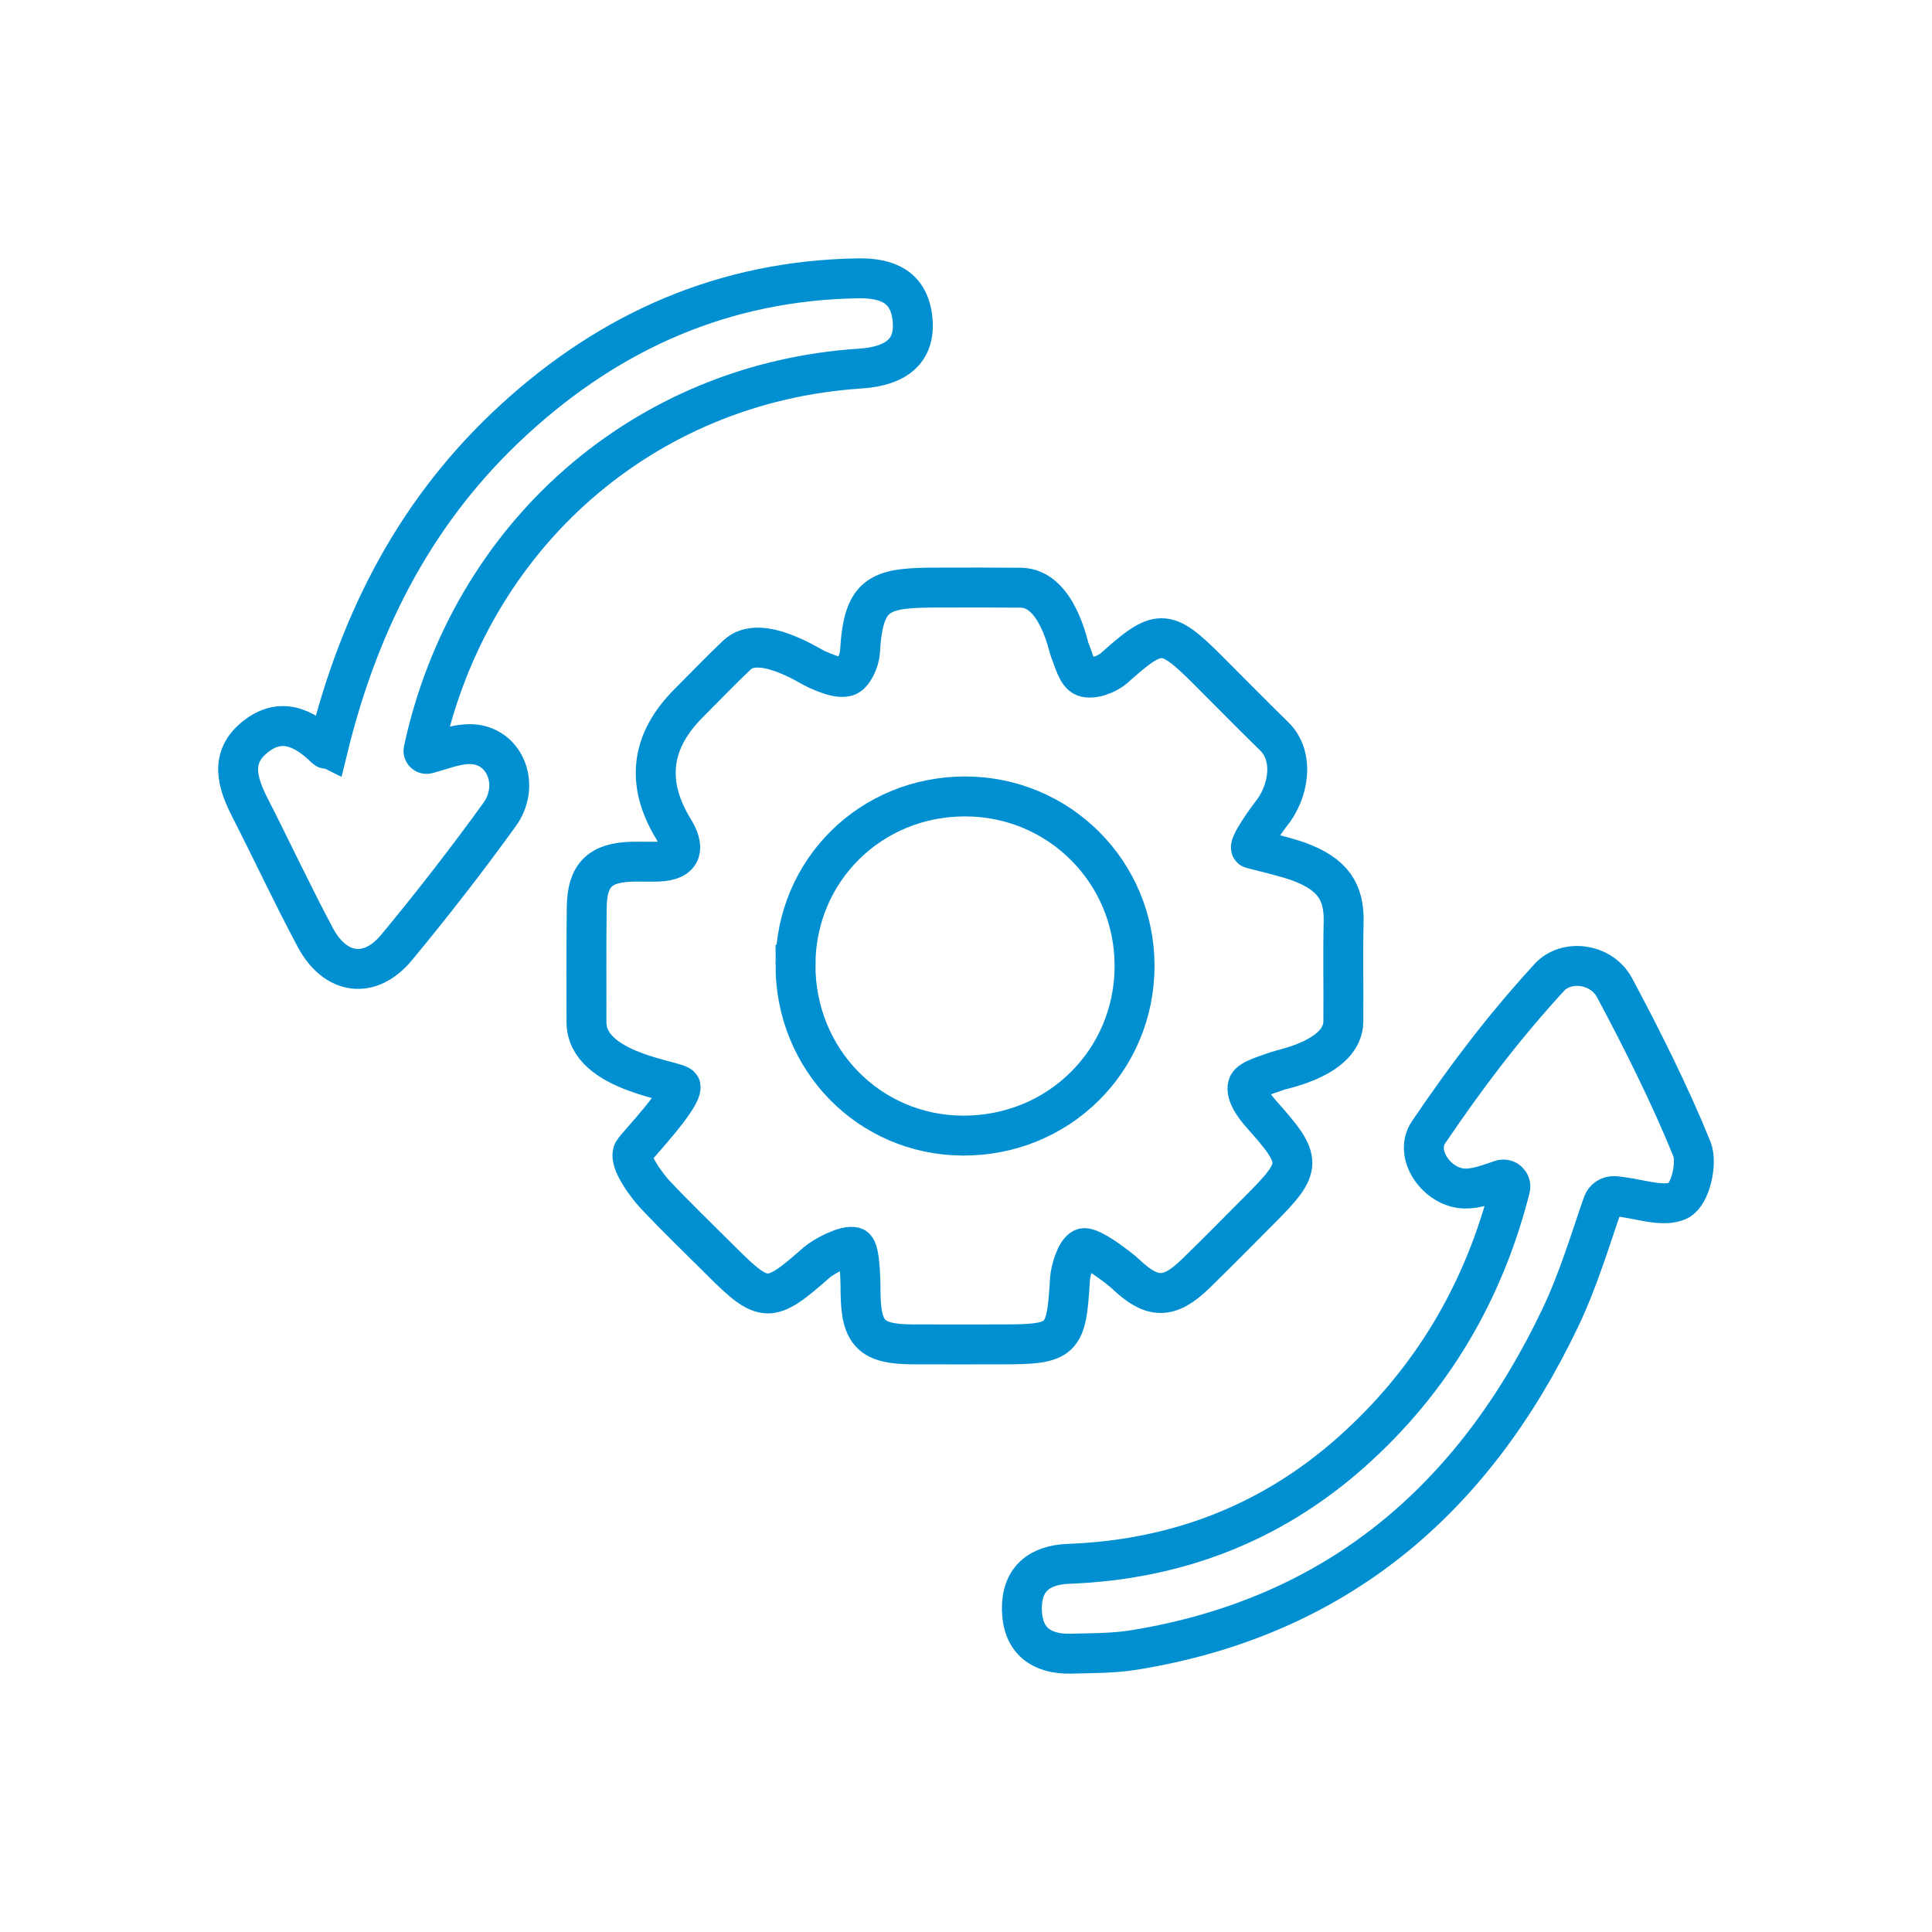 <?xml version="1.0" encoding="UTF-8"?><svg id="Layer_1" xmlns="http://www.w3.org/2000/svg" viewBox="0 0 500 500"><defs><style>.cls-1{fill:none;stroke:#0090d2;stroke-miterlimit:10;stroke-width:10.329px;}</style></defs><path class="cls-1" d="M388.487,305.355c1.367-.468,2.695.774,2.339,2.174-6.752,26.602-20.187,49.73-41.222,68.385-20.814,18.459-45.346,27.767-73.078,28.806-7.718.289-12.248,4.106-12.063,11.961.187,7.902,5.031,11.475,12.68,11.285,5.471-.136,11.014-.088,16.389-.959,52.404-8.489,87.883-39.029,110.25-85.919,4.826-10.117,8.018-21.013,11.021-29.564.44-1.254,1.661-2.062,2.987-1.97,5.819.407,12.591,3.146,16.629,1.103,3.067-1.551,4.917-9.681,3.429-13.353-5.547-13.682-13.01-28.628-20-41.68-3.425-6.396-12.518-7.441-16.882-2.676-11.892,12.985-21.38,25.513-31.267,40.097-3.904,5.759,2.309,14.442,9.406,14.552,3.076.048,6.171-1.143,9.383-2.243Z"/><path class="cls-1" d="M84.909,193.547c-.068.278-.41.37-.614.17-5.888-5.762-11.839-8.09-18.223-3.027-6.674,5.293-4.7,11.822-1.397,18.295,5.704,11.176,11.01,22.562,16.92,33.626,5.204,9.742,14.138,10.927,21.046,2.585,9.25-11.168,18.165-22.644,26.657-34.398,5.283-7.313,1.717-17.243-6.488-18.152-3.973-.44-8.195,1.368-12.211,2.442-.574.153-1.115-.353-.989-.934,12.004-55.553,57.008-95.118,113.008-98.767,9.572-.624,14.239-4.749,13.567-12.476-.745-8.567-6.319-11.004-14.14-10.88-34.498.547-63.909,13.516-89.058,36.577-24.849,22.786-39.844,51.347-48.077,84.939Z"/><path class="cls-1" d="M164.062,297.744c1.644-2.116,12.542-13.726,12.07-16.541-.264-1.578-24.335-3.546-24.352-16.668-.012-8.997-.058-20.765.068-29.76.117-8.343,3.419-11.553,11.744-11.766,2.248-.058,4.501.051,6.747-.03,6.609-.237,6.804-3.799,4.002-8.367q-10.924-17.807,3.87-32.619c4.174-4.175,8.252-8.453,12.543-12.504,5.956-5.624,19.026,3.054,20.464,3.666,2.534,1.079,5.626,2.524,7.941,1.875,1.645-.462,3.277-4.06,3.406-6.343.888-15.774,5.368-16.626,20.914-16.628,8.153-.001,12.542-.038,20.694.04,9.363.088,12.258,15.092,12.656,16.052,1.046,2.523,1.893,6.272,3.785,6.99,2.051.779,5.851-.578,7.752-2.276,11.517-10.293,13.274-10.39,24.129.454,5.768,5.762,11.477,11.585,17.308,17.282,5.263,5.143,3.817,14.469-1.051,20.309-.447.536-6.125,8.371-4.848,8.707,3.169.835,8.942,2.192,11.976,3.277,9.208,3.294,12.013,8.092,11.85,15.643-.211,9.837.011,15.985-.079,25.824-.086,9.397-15.623,12.268-16.852,12.734-2.318.881-7.387,2.184-7.857,3.844-.641,2.261,1.868,5.567,3.504,7.405,10.709,12.029,10.811,13.496-.418,24.731-5.565,5.568-11.065,11.203-16.721,16.676-6.774,6.555-11.157,6.479-18.027-.069-1.22-1.163-9.156-7.42-11.021-6.597-1.797.793-3.217,5.732-3.352,8.004-.943,15.949-1.743,16.837-17.898,16.838-7.591.001-15.182.029-22.773-.007-10.738-.052-13.4-2.709-13.527-13.396-.013-1.125.044-11.295-1.613-11.761-2.291-.644-7.925,2.367-9.79,4.009-12.107,10.655-13.472,10.755-24.741-.503-5.768-5.762-11.665-11.403-17.234-17.352-1.055-1.127-7.243-8.634-5.27-11.174Z"/><path class="cls-1" d="M205.871,249.668c.057-24.363,19.436-43.574,43.933-43.55,24.271.024,43.797,19.534,43.821,43.784.024,24.628-19.674,44.11-44.477,43.99-24.186-.117-43.335-19.684-43.277-44.224Z"/></svg>